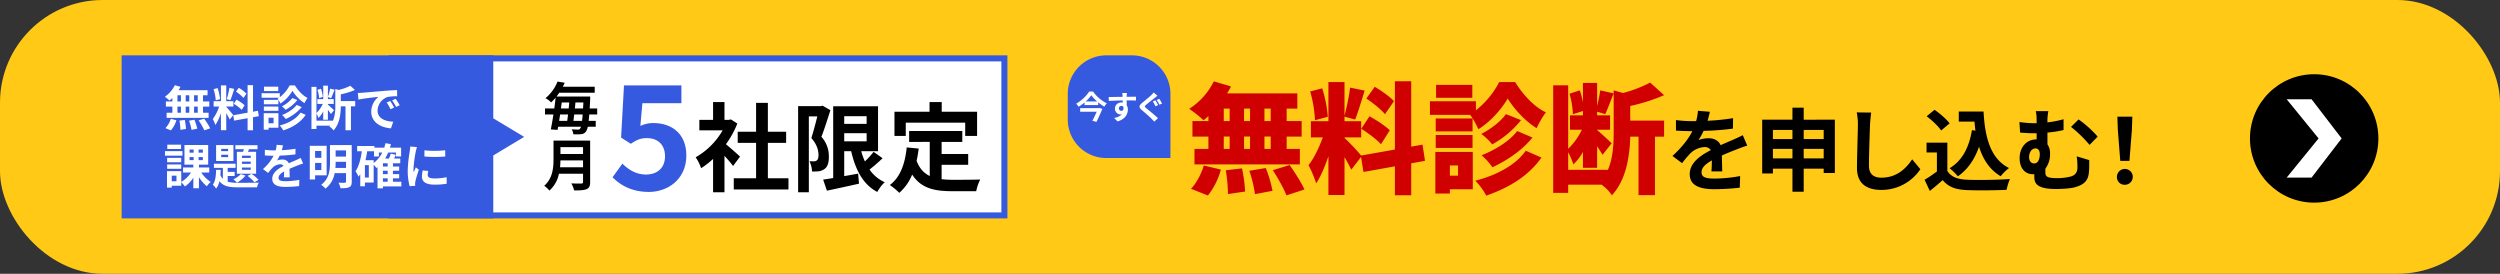 <svg xmlns="http://www.w3.org/2000/svg" width="1655.769" height="181.333" viewBox="0 0 1655.769 181.333">
  <rect x="0" y="0" width="1655.769" height="181.333" fill="#333333" stroke="none"/>
  <g id="レイヤー_4" data-name="レイヤー 4" transform="translate(-133.724 -2156.241)">
    <rect id="長方形_40" data-name="長方形 40" width="1655.769" height="181.333" rx="68" transform="translate(133.724 2156.241)" fill="#ffc916"/>
    <g id="グループ_77" data-name="グループ 77" transform="translate(214.276 2192.907)">
      <g id="グループ_73" data-name="グループ 73">
        <g id="パス_299" data-name="パス 299" transform="translate(-125.526 -2173.431)" fill="#fff" stroke-miterlimit="10">
          <path d="M 710.193 2279.431 L 304.314 2279.431 L 304.314 2239.714 L 304.314 2238.31 L 302.992 2237.833 L 274.145 2227.431 L 302.992 2217.028 L 304.314 2216.552 L 304.314 2215.147 L 304.314 2175.431 L 710.193 2175.431 L 710.193 2279.431 Z" stroke="none"/>
          <path d="M 306.314 2177.431 L 306.314 2217.957 L 280.041 2227.431 L 306.314 2236.905 L 306.314 2277.431 L 708.193 2277.431 L 708.193 2177.431 L 306.314 2177.431 M 302.314 2173.431 L 712.193 2173.431 L 712.193 2281.431 L 302.314 2281.431 L 302.314 2239.714 L 268.249 2227.431 L 302.314 2215.147 L 302.314 2173.431 Z" stroke="none" fill="#365adf"/>
        </g>
        <path id="パス_300" data-name="パス 300" d="M427.808,2227.431l-20.457-12.284v-41.716H161.207v108H407.351v-41.716Z" transform="translate(-161.207 -2173.431)" fill="#365adf"/>
        <g id="グループ_72" data-name="グループ 72" transform="translate(28.618 19.727)">
          <path id="パス_301" data-name="パス 301" d="M187.662,2196.731a22.038,22.038,0,0,1-1.888,1.664,34.72,34.72,0,0,0-3.1-2.5,19.683,19.683,0,0,0,6.624-7.649l3.712,1.088a17.214,17.214,0,0,1-1.248,2.24h19.2v3.36h-3.009v4.1h4.16v3.392h-4.16v4.065h3.712v3.392H183.854v-3.392h3.808v-4.065h-4.288v-3.392h4.288Zm-4.608,19.968a15.757,15.757,0,0,0,3.584-6.144l3.68.9a17.514,17.514,0,0,1-3.648,6.721Zm7.968-17.665h2.305v-4.1h-2.305Zm0,7.457h2.305v-4.065h-2.305Zm4.864,4.768a41.688,41.688,0,0,1,.8,5.985l-3.713.544a40.428,40.428,0,0,0-.608-6.112Zm2.977-12.226v-4.1H196.5v4.1Zm-2.368,3.392v4.065h2.368v-4.065Zm5.792,8.707a35.644,35.644,0,0,1,1.856,5.952l-3.808.736a34.1,34.1,0,0,0-1.632-6.08Zm2.176-16.195h-2.432v4.1h2.432Zm0,7.488h-2.432v4.065h2.432Zm4.225,8a43.256,43.256,0,0,1,4.031,6.4l-3.9,1.312a41.209,41.209,0,0,0-3.776-6.56Z" transform="translate(-182.67 -2188.218)" fill="#fff"/>
          <path id="パス_302" data-name="パス 302" d="M217.71,2210.981a42.288,42.288,0,0,0-2.3-4.161v11.233h-3.52v-11.3a32.882,32.882,0,0,1-3.68,7.874,22.611,22.611,0,0,0-1.728-3.936,29.648,29.648,0,0,0,4.224-8.289h-3.648v-3.552h4.832v-10.466h3.52v10.466h4.737v3.552h-4.737v.224c.929.928,3.968,4.512,4.641,5.409Zm-9.248-12.707a31.645,31.645,0,0,0-1.44-7.392l2.656-.7a32.1,32.1,0,0,1,1.632,7.328Zm12.257-7.552c-.832,2.56-1.761,5.6-2.561,7.457l-2.4-.673a59.238,59.238,0,0,0,1.76-7.488Zm12.417,18.755v8.64h-3.585v-8l-8.929,1.6-.575-3.552,9.5-1.7v-18.241h3.585v17.6l3.264-.608.576,3.552Zm-10.945-11.617a26.726,26.726,0,0,1,5.376,3.679l-1.92,3.041a27.043,27.043,0,0,0-5.249-4Zm4.64-1.153a25.738,25.738,0,0,0-4.96-4.16l1.824-2.56a24.059,24.059,0,0,1,5.088,3.872Z" transform="translate(-174.734 -2188.226)" fill="#fff"/>
          <path id="パス_303" data-name="パス 303" d="M252.791,2188.346c2.048,3.392,5.216,6.753,8.353,8.32a20.321,20.321,0,0,0-2.016,3.456,27.31,27.31,0,0,1-7.969-8.192,25.207,25.207,0,0,1-7.968,8.449,15.406,15.406,0,0,0-1.888-3.2,7,7,0,0,0,1.024-.672H230.742V2193.5h12.033v2.688a23.682,23.682,0,0,0,6.528-7.84Zm-10.912,28.067H235.35v1.248h-3.2v-10.913h9.729Zm-.033-15.553h-9.6v-2.914h9.6Zm-9.6,1.472h9.6v2.848h-9.6Zm9.505-10.241h-9.409v-2.88h9.409Zm-6.4,17.665v3.681h3.3v-3.681Zm24.579-1.92c-3.264,4.993-8.673,8.322-14.849,10.336a13.618,13.618,0,0,0-2.368-3.264c5.76-1.471,11.04-4.384,13.792-8.544Zm-5.537-9.792a24.817,24.817,0,0,1-7.776,6.464,15.261,15.261,0,0,0-2.432-2.3,20.658,20.658,0,0,0,6.912-5.473Zm2.913,4.672a29.369,29.369,0,0,1-10.593,7.9,13.2,13.2,0,0,0-2.433-2.623c3.617-1.409,7.649-3.937,9.7-6.721Z" transform="translate(-166.646 -2188.186)" fill="#fff"/>
          <path id="パス_304" data-name="パス 304" d="M284.473,2202.188h-2.816v15.841h-3.617v-15.841h-3.1c-.032,4.768-.7,11.521-4.832,15.936a9.15,9.15,0,0,0-2.72-2.591c.16-.193.352-.384.512-.577h-9.089v2.241h-3.3v-27.939h3.3V2206.6a18.856,18.856,0,0,0,4.161-6.016h-3.553v-3.2h3.872v-8.9h3.1v7.457a36.114,36.114,0,0,0,1.472-5.473l2.977.7c-.8,1.92-1.632,4.16-2.336,5.568l-2.113-.7v1.344h3.841v3.2H266.39v.448c.9.736,3.457,3.1,4.065,3.712l-2.048,2.528c-.416-.672-1.217-1.76-2.017-2.784v6.562h-3.1v-5.506a17.1,17.1,0,0,1-3.136,4.32,15.207,15.207,0,0,0-1.344-2.944v4.737h10.913v.224a25.717,25.717,0,0,0,1.568-10.081V2190.7l2.24.608a34.578,34.578,0,0,0,7.713-2.752l3.072,2.784a50.98,50.98,0,0,1-9.377,2.882v4.448h9.537Zm-23.907-5.441a21.455,21.455,0,0,0-1.088-5.5l2.3-.736a19.9,19.9,0,0,1,1.248,5.408Z" transform="translate(-158.39 -2188.138)" fill="#fff"/>
          <path id="パス_305" data-name="パス 305" d="M281.662,2192.436c2.688-.226,7.968-.705,13.825-1.186,3.3-.288,6.784-.48,9.057-.576l.031,4.1a33.041,33.041,0,0,0-6.176.448,9.723,9.723,0,0,0-6.784,8.96c0,5.28,4.928,7.168,10.368,7.456l-1.5,4.385c-6.72-.448-13.057-4.032-13.057-10.978a12.8,12.8,0,0,1,4.769-9.888c-3.008.319-9.537,1.023-13.249,1.824l-.416-4.385C279.806,2192.562,281.054,2192.5,281.662,2192.436Zm20.9,9.824-2.432,1.088a24.708,24.708,0,0,0-2.5-4.449l2.368-.992A39.636,39.636,0,0,1,302.559,2202.26Zm3.712-1.568-2.4,1.151a28.306,28.306,0,0,0-2.625-4.32l2.336-1.087A47.535,47.535,0,0,1,306.271,2200.691Z" transform="translate(-150.718 -2187.41)" fill="#fff"/>
          <path id="パス_306" data-name="パス 306" d="M194.327,2225.091H182.742v-3.008h11.585Zm12.448,11.169a21.82,21.82,0,0,0,6.273,6.208,13.771,13.771,0,0,0-2.56,2.881,24.929,24.929,0,0,1-5.249-5.985v7.3h-3.712v-6.978a20.208,20.208,0,0,1-5.6,5.792,16.336,16.336,0,0,0-2.4-2.784V2245h-6.305v1.247h-3.136v-10.912h9.441v7.1a18.527,18.527,0,0,0,6.432-6.176h-5.248v-3.36h6.816v-1.856h-5.888v-13.027h15.713v13.027h-6.113v1.856h6.817v3.36Zm-13.28-6.816h-9.313v-2.913H193.5Zm-9.313,1.471H193.5v2.849h-9.313Zm9.216-10.24h-9.12v-2.882h9.12Zm-3.04,17.665h-3.136v3.68h3.136Zm8.673-15.265h2.688v-2.08h-2.688Zm0,4.96h2.688v-2.048h-2.688Zm8.8-7.04h-2.817v2.08h2.817Zm0,4.992h-2.817v2.048h2.817Z" transform="translate(-182.646 -2178.37)" fill="#fff"/>
          <path id="パス_307" data-name="パス 307" d="M216.366,2242.277a25.53,25.53,0,0,0,7.105.7c2.176,0,10.913,0,13.536-.128a10.359,10.359,0,0,0-1.215,3.137H223.471c-6.017,0-9.985-.608-12.545-4.1a11.863,11.863,0,0,1-2.24,4.928,10.628,10.628,0,0,0-2.208-2.592c1.792-2.209,2.112-5.985,2.208-9.826h3.04c-.032,1.185-.1,2.337-.192,3.489a8.617,8.617,0,0,0,1.632,2.528v-7.3h-5.92v-2.751h14.337v2.751h-5.217v2.625h4.609v2.752h-4.609Zm3.808-13.729H208.686v-10.561h11.488Zm-3.52-8.033h-4.576v1.5h4.576Zm0,3.9h-4.576v1.568h4.576Zm11.489,13.793a18.736,18.736,0,0,1-5.6,4.673,22.962,22.962,0,0,0-2.432-2.209,14.6,14.6,0,0,0,4.928-3.456Zm-1.6-15.745c.192-.544.352-1.152.544-1.728h-5.632v-2.656h14.657v2.656h-5.6l-.768,1.728h5.441V2237H222.447v-14.529Zm5.088,2.56h-5.824v1.473h5.824Zm0,3.936h-5.824v1.473h5.824Zm0,3.905h-5.824v1.535h5.824Zm.513,4.16a23.843,23.843,0,0,1,4.672,4.033l-2.721,1.6a25.636,25.636,0,0,0-4.576-4.257Z" transform="translate(-174.734 -2178.306)" fill="#fff"/>
          <path id="パス_308" data-name="パス 308" d="M243.9,2221.418a81.024,81.024,0,0,0,9.056-.928l-.032,3.712a94.95,94.95,0,0,1-10.432.8,22.441,22.441,0,0,1-1.824,3.265,10.806,10.806,0,0,1,3.616-.641,4.332,4.332,0,0,1,4.256,2.465c1.664-.768,3.008-1.313,4.321-1.888,1.248-.545,2.367-1.056,3.552-1.664l1.6,3.712c-1.024.288-2.72.927-3.809,1.344-1.44.574-3.264,1.28-5.216,2.174.032,1.793.1,4.162.128,5.634h-3.84c.1-.96.128-2.5.16-3.9-2.4,1.376-3.68,2.624-3.68,4.224,0,1.761,1.5,2.24,4.64,2.24a52.368,52.368,0,0,0,9.089-.9l-.128,4.129a80.055,80.055,0,0,1-9.057.544c-5.024,0-8.737-1.216-8.737-5.345,0-4.1,3.841-6.656,7.489-8.544a2.459,2.459,0,0,0-2.24-1.088,7.79,7.79,0,0,0-4.993,2.208,37.035,37.035,0,0,0-2.976,3.52l-3.424-2.56a31.433,31.433,0,0,0,7.073-8.832h-.416c-1.313,0-3.649-.065-5.409-.193v-3.744a41.64,41.64,0,0,0,5.633.384h1.536a17.792,17.792,0,0,0,.64-3.68l4.224.351A30.544,30.544,0,0,1,243.9,2221.418Z" transform="translate(-166.422 -2178.346)" fill="#fff"/>
          <path id="パス_309" data-name="パス 309" d="M258.191,2238.012v2.752H254.67v-22.305h11.169v19.553Zm0-16.1v4.513h4.128v-4.513Zm4.128,12.64v-4.735h-4.128v4.735Zm20.129,7.681c0,2.017-.416,3.041-1.664,3.649-1.28.608-3.1.7-5.76.7a13.1,13.1,0,0,0-1.344-3.681c1.728.1,3.68.064,4.224.033.576,0,.768-.193.768-.736v-5.634h-7.52a16.355,16.355,0,0,1-6.113,10.272,14.272,14.272,0,0,0-2.848-2.527c5.376-3.969,5.856-9.922,5.856-14.785v-11.522h14.4Zm-3.776-9.088v-4.1h-6.88v.48a35.369,35.369,0,0,1-.16,3.616Zm-6.88-11.617v4.1h6.88v-4.1Z" transform="translate(-158.67 -2178.298)" fill="#fff"/>
          <path id="パス_310" data-name="パス 310" d="M307.745,2245.693H295.551v1.247h-3.584v-13.984c-.224.192-.48.384-.7.542a26.758,26.758,0,0,0-1.856-2.176V2243.1h-5.792v2.5h-3.073v-8.1a16.6,16.6,0,0,1-1.152,1.761,19.3,19.3,0,0,0-2.016-3.617c2.241-3.2,3.457-8.033,4.193-13.249h-3.105v-3.457h11.457v1.089h6.5a29.309,29.309,0,0,0,.832-2.977l3.584.641c-.192.8-.416,1.568-.64,2.336h7.392v5.824h-3.36v-2.624h-5.216a26.032,26.032,0,0,1-2.049,4h2.593a22.91,22.91,0,0,0,1.12-3.232l3.456.736c-.384.865-.8,1.7-1.216,2.5h4.1v3.137h-4.832v2.144H306.3v2.784h-4.128v2.272H306.3v2.753h-4.128v2.272h5.568Zm-21.537-14.113h-2.592v8.224h2.592Zm3.2-1.41a19.288,19.288,0,0,0,5.7-6.944h-2.24v2.624h-3.232v-3.456h-4.512c-.288,2.016-.672,4-1.12,5.921h5.408Zm9.281.193h-3.137v2.144h3.137Zm0,4.928h-3.137v2.272h3.137Zm-3.137,7.3h3.137v-2.272h-3.137Z" transform="translate(-151.102 -2178.618)" fill="#fff"/>
          <path id="パス_311" data-name="パス 311" d="M308.663,2221.938a84.909,84.909,0,0,0-1.536,11.745,15.659,15.659,0,0,0,.127,2.08c.48-1.088.993-2.209,1.441-3.265l1.984,1.569c-.9,2.656-1.953,6.144-2.3,7.84a9.676,9.676,0,0,0-.16,1.505c0,.352.032.863.064,1.311l-3.713.258a40.93,40.93,0,0,1-1.248-10.466,89,89,0,0,1,1.345-12.673c.095-.9.287-2.112.319-3.136l4.481.384C309.207,2219.762,308.791,2221.362,308.663,2221.938Zm7.9,15.649c0,1.408,1.216,2.272,4.481,2.272a37.857,37.857,0,0,0,8.032-.832l.064,4.32a45.3,45.3,0,0,1-8.256.608c-5.505,0-8.161-1.952-8.161-5.247a19.575,19.575,0,0,1,.544-4.163l3.68.354A10.86,10.86,0,0,0,316.567,2237.587Zm11.585-16.385v4.128a85.95,85.95,0,0,1-13.761,0v-4.1A65.817,65.817,0,0,0,328.153,2221.2Z" transform="translate(-142.454 -2178.066)" fill="#fff"/>
        </g>
      </g>
      <g id="グループ_76" data-name="グループ 76" transform="translate(279.882 17.363)">
        <g id="グループ_74" data-name="グループ 74" transform="translate(45.252 2.513)">
          <path id="パス_312" data-name="パス 312" d="M405.057,2249.207l6.528-9.025c4.033,3.936,9.025,7.2,15.649,7.2,7.393,0,12.577-4.32,12.577-12.1,0-7.681-4.8-12-12-12-4.224,0-6.528,1.056-10.657,3.744l-6.432-4.128,1.92-34.563h38.02v11.81H424.834l-1.344,15.072a19.9,19.9,0,0,1,8.545-1.92c11.9,0,21.889,6.721,21.889,21.506,0,15.265-11.713,24.1-24.867,24.1C417.826,2258.9,410.337,2254.489,405.057,2249.207Z" transform="translate(-405.057 -2188.338)" fill="#365adf"/>
          <path id="パス_313" data-name="パス 313" d="M471.131,2238.95c-1.345-1.791-3.521-4.352-5.7-6.72v24.131h-7.552v-22.081a53.006,53.006,0,0,1-7.937,6.144,30.538,30.538,0,0,0-3.584-7.233,47.813,47.813,0,0,0,17.857-17.857H448.792v-6.912h9.089v-11.777h7.552v11.777h2.88l1.345-.32,4.288,2.752a62.142,62.142,0,0,1-7.553,13.7c3.073,2.5,8,6.912,9.345,8.192Zm36.675,8.129v7.424H471.579v-7.424h14.784v-23.426H474.2v-7.361h12.16v-19.137h7.809v19.137h12.1v7.361h-12.1v23.426Z" transform="translate(-391.289 -2185.57)"/>
          <path id="パス_314" data-name="パス 314" d="M518.619,2201.427c-1.793,5.569-3.969,12.609-5.953,17.6a19.059,19.059,0,0,1,4.928,13.057c.064,4.224-.895,6.913-2.944,8.321a8.216,8.216,0,0,1-3.776,1.472,32.258,32.258,0,0,1-4.416.128,16.638,16.638,0,0,0-1.728-6.785c1.216.065,2.176.065,3.008.065a3.188,3.188,0,0,0,1.856-.577c.768-.576,1.152-1.792,1.152-3.584,0-3.008-.96-6.977-4.736-11.265,1.344-4.1,2.816-9.856,3.968-14.337h-5.633v50.245h-7.1v-57.029h15.105l1.088-.32Zm34.563,31.812a113.178,113.178,0,0,1-8.641,7.488,24.22,24.22,0,0,0,10.049,8.384,27.013,27.013,0,0,0-4.928,6.465c-9.409-4.993-14.4-14.53-17.283-27.011h-4.608v16.512c3.009-.511,6.145-1.087,9.217-1.664l.576,6.658c-7.361,1.727-15.233,3.328-21.251,4.671l-2.5-7.36c1.92-.255,4.161-.64,6.657-1.024V2198.8h29.7v29.763H539.036a44.737,44.737,0,0,0,2.432,6.785,56.865,56.865,0,0,0,5.761-6.337ZM527.771,2205.4v5.056H542.62V2205.4Zm0,16.64H542.62v-5.376H527.771Z" transform="translate(-374.329 -2184.978)"/>
          <path id="パス_315" data-name="パス 315" d="M577.1,2247.72a66.439,66.439,0,0,0,7.3.383c3.456,0,14.016,0,18.305-.192a28.453,28.453,0,0,0-2.688,7.745h-16c-11.777,0-20.547-1.922-26.435-11.01a32.085,32.085,0,0,1-8.513,12.1,46.6,46.6,0,0,0-6.272-5.185c6.913-5.12,10.049-13.952,11.2-24.9l7.937.768c-.384,2.88-.832,5.569-1.408,8.128,1.92,5.12,4.928,8.193,8.705,10.049v-22.595H555.593v-7.232h35.2v7.232H577.1v8h17.6v7.168H577.1Zm-23.747-28.674h-7.488v-16H569.1v-6.4h8.064v6.4h23.427v16h-7.873v-8.77H553.352Z" transform="translate(-359.145 -2185.57)"/>
        </g>
        <g id="グループ_75" data-name="グループ 75">
          <path id="パス_316" data-name="パス 316" d="M400.817,2208.256c-.112,1.605-.261,3.024-.373,4.219h4.667v3.883h-5.264a8.744,8.744,0,0,1-1.195,3.173,4.228,4.228,0,0,1-3.248,1.754,28.734,28.734,0,0,1-5.152.036,8.039,8.039,0,0,0-1.045-3.284,40.96,40.96,0,0,0,4.144.223,1.514,1.514,0,0,0,1.419-.671,3.173,3.173,0,0,0,.56-1.232h-15.12c-.112.747-.261,1.456-.373,2.091l-4.48-.3c.56-2.724,1.157-6.2,1.717-9.892H371.51v-4h6.16c.336-2.463.635-4.889.859-7.167a33.849,33.849,0,0,1-2.987,3.173,13.257,13.257,0,0,0-3.7-2.8,27.578,27.578,0,0,0,7.952-11.013l4.779.784c-.411.9-.821,1.792-1.269,2.651h21.131v3.957H380.955c-.56.859-1.195,1.717-1.829,2.538h22.325s-.037,1.38-.037,1.941c-.112,2.2-.187,4.144-.3,5.935h4.965v4Zm-19.3,0c-.224,1.456-.448,2.875-.635,4.219h5.339c.187-1.307.373-2.725.56-4.219Zm1.083-7.989c-.187,1.307-.336,2.651-.523,3.994h5.115c.149-1.343.261-2.687.373-3.994Zm13.44,12.208c.149-1.158.3-2.576.411-4.219h-5.6c-.187,1.494-.336,2.912-.523,4.219Zm.672-8.214c.075-1.231.149-2.575.224-3.994H391.67c-.112,1.307-.224,2.651-.373,3.994Z" transform="translate(-370.987 -2186.453)"/>
          <path id="パス_317" data-name="パス 317" d="M401.545,2243.209c0,2.688-.635,3.957-2.352,4.7-1.792.784-4.405.857-8.251.857a19.1,19.1,0,0,0-1.867-4.667c2.613.151,5.749.112,6.571.112.9,0,1.195-.3,1.195-1.081v-5.414H380.862a20.075,20.075,0,0,1-6.309,11.162,17.568,17.568,0,0,0-3.435-3.209c5.637-4.816,6.16-11.947,6.16-17.621v-12.284h24.267Zm-4.7-9.781v-4.555H381.87c-.037,1.419-.112,2.987-.261,4.555ZM381.87,2220.1v4.556h14.971V2220.1Z" transform="translate(-371.118 -2176.681)"/>
        </g>
      </g>
    </g>
    <g id="グループ_79" data-name="グループ 79" transform="translate(840.911 2192.907)">
      <path id="長方形_41" data-name="長方形 41" d="M25.5,0h17A25.5,25.5,0,0,1,68,25.5V68a0,0,0,0,1,0,0H25.5A25.5,25.5,0,0,1,0,42.5v-17A25.5,25.5,0,0,1,25.5,0Z" fill="#365adf"/>
      <g id="グループ_78" data-name="グループ 78" transform="translate(5.56 23.938)">
        <path id="パス_318" data-name="パス 318" d="M646.536,2191.384a24.71,24.71,0,0,0,9.113,7.832,12.129,12.129,0,0,0-1.665,2.22,30.486,30.486,0,0,1-4.033-2.861v1.772H640.9v-1.707a29.03,29.03,0,0,1-3.949,2.839,9.917,9.917,0,0,0-1.6-2.028,25.406,25.406,0,0,0,8.643-8.067Zm4.141,10.884,2.027.6c-1.045,2.625-2.583,5.933-3.905,8.643l-2.689-.747c.939-1.834,2.028-4.119,2.86-5.976H638V2202.4h12.228ZM649.268,2198a25.453,25.453,0,0,1-3.884-4.141,24.3,24.3,0,0,1-3.756,4.141Z" transform="translate(-635.353 -2191.384)" fill="#fff"/>
        <path id="パス_319" data-name="パス 319" d="M663.438,2193.972c0,.171,0,.4-.021.661,2.156,0,5.08-.043,6.189-.023l-.021,2.52c-1.281-.065-3.265-.107-6.168-.107,0,1.088.021,2.261.021,3.2a5.419,5.419,0,0,1,.768,2.924c0,2.775-1.621,6.317-6.829,7.769l-2.283-2.264a9.6,9.6,0,0,0,5.208-2.432,4.561,4.561,0,0,1-.961.107,3.764,3.764,0,0,1-3.671-3.927,4.025,4.025,0,0,1,4.268-3.99,5.387,5.387,0,0,1,.855.064c0-.469,0-.96-.021-1.431-3.223.044-6.552.171-9.177.322l-.065-2.583c2.435,0,6.319-.086,9.22-.13-.02-.277-.02-.49-.043-.661a15.182,15.182,0,0,0-.213-1.856h3.095C663.545,2192.478,663.461,2193.631,663.438,2193.972Zm-3.564,9.988c.9,0,1.687-.684,1.387-2.561a1.571,1.571,0,0,0-1.387-.748,1.655,1.655,0,0,0,0,3.309Z" transform="translate(-629.961 -2191.134)" fill="#fff"/>
        <path id="パス_320" data-name="パス 320" d="M676.812,2195.519c-1.367,1.111-4.205,3.285-5.613,4.5-1.153.983-1.131,1.218.043,2.22,1.6,1.344,5.633,4.547,7.811,6.659l-2.455,2.284c-.6-.663-1.259-1.345-1.877-1.985-1.3-1.345-4.417-4.012-6.381-5.677-2.113-1.813-1.964-2.945.193-4.737,1.664-1.367,4.588-3.735,6.039-5.123a14.693,14.693,0,0,0,1.623-1.813l2.5,2.2C678.028,2194.559,677.323,2195.114,676.812,2195.519Zm2.327,4.737-1.751.748c-.449-.875-1.175-2.371-1.749-3.223l1.707-.705C677.9,2197.888,678.732,2199.488,679.139,2200.256Zm2.6-1.024-1.728.727a35.67,35.67,0,0,0-1.836-3.16l1.749-.725C680.482,2196.863,681.315,2198.443,681.742,2199.232Z" transform="translate(-624.86 -2191.229)" fill="#fff"/>
      </g>
    </g>
    <g id="グループ_80" data-name="グループ 80" transform="translate(1623.891 2205.398)">
      <circle id="楕円形_5" data-name="楕円形 5" cx="42.526" cy="42.526" r="42.526"/>
      <path id="パス_321" data-name="パス 321" d="M1253.149,2195.248h-16.484l21.12,25.927-21.12,25.928h16.484l19.909-25.928Z" transform="translate(-1212.336 -2178.649)" fill="#fff"/>
    </g>
    <g id="グループ_81" data-name="グループ 81" transform="translate(921.343 2210.051)">
      <path id="パス_322" data-name="パス 322" d="M704.226,2209.317a33.7,33.7,0,0,1-3.26,2.783,74.409,74.409,0,0,0-9.459-7.551,45.55,45.55,0,0,0,16.295-18.2l11.367,3.342a52.346,52.346,0,0,1-2.543,4.606h46.5v10.1h-7.075v8.267h9.936v10.252h-9.936v8.189h8.744v10.251H695V2231.1h9.221v-8.189H693.654v-10.252h10.572ZM692.7,2257.486c3.337-3.34,6.756-9.62,8.5-15.421l11.288,2.7a47.8,47.8,0,0,1-8.585,17.168Zm21.7-44.829h3.895v-8.267H714.4Zm0,18.441h3.895v-8.189H714.4Zm12.083,12.874a97.59,97.59,0,0,1,2.065,15.341l-11.367,1.669a107.84,107.84,0,0,0-1.429-15.737Zm5.325-31.314v-8.267h-3.976v8.267Zm-3.976,10.252v8.189h3.976v-8.189Zm14.388,20.824a81.265,81.265,0,0,1,4.451,15.1l-11.6,2.225a85.047,85.047,0,0,0-3.736-15.5Zm3.259-39.343h-4.133v8.267h4.133Zm0,18.519h-4.133v8.189h4.133Zm12.559,18.84c3.417,4.925,7.789,11.681,9.776,16.215l-11.923,3.895c-1.589-4.372-5.644-11.447-8.981-16.695Z" transform="translate(-691.507 -2186.269)" fill="#d10000"/>
      <path id="パス_323" data-name="パス 323" d="M818.8,2240.653V2261.8H807.992v-19.156l-20.825,3.736-1.589-9.935-6.517,8.424c-1.035-2.307-2.7-5.325-4.452-8.347v25.119H763.958v-25.673c-2.305,6.833-5.088,13.351-8.108,17.961a73.328,73.328,0,0,0-5.087-12.081c3.656-4.449,7.153-11.923,9.459-18.36h-7.869v-10.731h11.605v-25.912h10.651V2209.1a156.994,156.994,0,0,0,3.736-18.6l9.617,1.988c-2.067,6.675-4.372,14.307-6.279,19.156l-7.075-1.908v3.02h11.048v10.731H774.608v.319a154.162,154.162,0,0,1,11.048,11.685l22.336-3.976v-45.225H818.8v43.319l7.473-1.354,1.668,10.731Zm-63.745-28.535a82.357,82.357,0,0,0-3.179-19.075l7.948-2.068a83.131,83.131,0,0,1,3.736,18.837Zm36.087-2.621c4.529,2.464,10.571,6.359,13.432,9.3l-5.8,9.22c-2.621-3.019-8.5-7.391-13.036-10.25Zm10.252-1.354c-2.384-3.1-7.948-7.471-12.319-10.412l5.563-7.788c4.372,2.623,10.1,6.6,12.719,9.537Z" transform="translate(-671.755 -2186.288)" fill="#d10000"/>
      <path id="パス_324" data-name="パス 324" d="M867.524,2186.7c5.087,8.267,12.56,16.452,20.348,20.032a61.574,61.574,0,0,0-6.12,10.489c-7.392-4.449-15.1-12.876-19.155-19.632-3.975,6.836-11.367,15.421-19.473,20.348a47.371,47.371,0,0,0-5.405-9.537H811.091v-8.981h30.443v5.96a56.733,56.733,0,0,0,15.42-18.678Zm-28.057,70.979H824.286v2.861h-9.617v-27.581h24.8Zm-.159-38.312h-24.4v-8.583h24.4Zm-24.4,2.388h24.4v8.583h-24.4Zm24.243-24.643h-24v-8.583h24Zm-14.864,44.829v6.756h5.405v-6.756Zm60.647-5.245c-8.584,12.32-21.859,20.109-36.563,25.2a41.2,41.2,0,0,0-7.233-9.854c13.432-3.5,26.548-10.016,33.384-19.871Zm-13.513-24.8a63.647,63.647,0,0,1-19.075,16.056,40.094,40.094,0,0,0-7.235-6.913c5.8-2.941,12.8-8.108,16.3-13.115Zm7.552,11.527c-6.756,8.425-16.612,15.1-26.548,19.711a39.021,39.021,0,0,0-7.153-7.948c8.664-3.337,18.6-9.379,23.607-16.056Z" transform="translate(-651.646 -2186.149)" fill="#d10000"/>
      <path id="パス_325" data-name="パス 325" d="M923.342,2212.139h22.415v10.65h-6.04V2261.5H928.827V2222.79h-5.485c-.317,11.763-2.305,28.3-12.16,38.79a25.793,25.793,0,0,0-6.836-6.995h-22.1v5.4h-9.935V2188.77h9.935v42.048a43.9,43.9,0,0,0,9.061-12.637h-7.869v-9.54h8.584v-2.86l-6.676,2.145a54.981,54.981,0,0,0-2.227-13.592l6.836-2.224a51.5,51.5,0,0,1,2.067,8.029v-12.957H901.4v15.18a93.3,93.3,0,0,0,2.067-10.252l8.9,1.985c-1.988,4.848-3.973,10.335-5.564,13.754l-5.405-1.592v2.384h8.585v9.54H901.4v.237c2.067,1.592,8.109,7.233,9.619,8.744l-6.041,7.63c-.875-1.508-2.145-3.576-3.577-5.642v14.227h-9.379v-10.493a34.82,34.82,0,0,1-6.359,8.267,49.236,49.236,0,0,0-3.417-8.105v11.681H908.4v.4c3.576-8.187,3.973-17.487,3.973-25.277V2192.11l6.2,1.747a86.579,86.579,0,0,0,17.963-6.913l9.22,8.346a120.948,120.948,0,0,1-22.415,7.152Z" transform="translate(-631.238 -2186.07)" fill="#d10000"/>
      <path id="パス_326" data-name="パス 326" d="M954.808,2207.578a150.733,150.733,0,0,0,16.873-1.727l-.06,6.914a176.5,176.5,0,0,1-19.437,1.492,41.57,41.57,0,0,1-3.4,6.083,20.214,20.214,0,0,1,6.739-1.192c3.637,0,6.619,1.549,7.929,4.59,3.1-1.431,5.605-2.445,8.049-3.519,2.325-1.015,4.412-1.968,6.619-3.1l2.981,6.913c-1.909.538-5.068,1.729-7.1,2.507-2.683,1.072-6.081,2.384-9.719,4.052.06,3.341.179,7.752.24,10.5h-7.156c.18-1.791.239-4.652.3-7.274-4.472,2.565-6.857,4.888-6.857,7.871,0,3.28,2.8,4.172,8.645,4.172a97.376,97.376,0,0,0,16.933-1.67l-.237,7.693a149.6,149.6,0,0,1-16.875,1.012c-9.36,0-16.277-2.265-16.277-9.958,0-7.632,7.156-12.4,13.953-15.918a4.592,4.592,0,0,0-4.176-2.027,14.523,14.523,0,0,0-9.3,4.115,68.4,68.4,0,0,0-5.544,6.556l-6.381-4.768c6.261-5.783,10.495-11.092,13.177-16.456h-.775c-2.445,0-6.8-.119-10.077-.357V2207.1a77.7,77.7,0,0,0,10.493.715h2.863a33.085,33.085,0,0,0,1.192-6.856l7.871.655A57.141,57.141,0,0,1,954.808,2207.578Z" transform="translate(-611.491 -2181.397)"/>
      <path id="パス_327" data-name="パス 327" d="M1024.248,2207.385v35.3h-7.393v-2.864h-13.236v15.264h-7.453v-15.264H983.228v3.16h-7.1v-35.595h20.033V2199.4h7.453v7.989Zm-41.02,6.8v6.021h12.937v-6.021Zm12.937,18.843V2226.7H983.228v6.321Zm7.453-18.843v6.021h13.236v-6.021Zm13.236,18.843V2226.7h-13.236v6.321Z" transform="translate(-596.632 -2181.919)"/>
      <path id="パス_328" data-name="パス 328" d="M1031.9,2209.816c-.239,6.438-.715,19.793-.715,27.187,0,6.021,3.577,7.989,8.228,7.989,9.836,0,16.1-5.664,20.391-12.162l5.427,6.556a30.868,30.868,0,0,1-25.877,13.715c-9.779,0-16.1-4.292-16.1-14.488,0-7.989.6-23.672.6-28.8a38.077,38.077,0,0,0-.775-8.051l9.6.119C1032.32,2204.388,1032.022,2207.429,1031.9,2209.816Z" transform="translate(-580.983 -2181.129)"/>
      <path id="パス_329" data-name="パス 329" d="M1071.873,2240.952c2.444,3.995,6.916,5.605,13.116,5.844,6.976.3,20.392.12,28.323-.476a36.961,36.961,0,0,0-2.207,7.155c-7.155.357-19.14.478-26.235.177-7.333-.3-12.223-1.965-16.1-6.617-2.624,2.325-5.247,4.652-8.525,7.155l-3.459-7.393a78.755,78.755,0,0,0,8.168-5.485v-12.58H1058.1v-6.5h13.773Zm-4.115-26.771c-1.848-2.86-6.081-6.8-9.6-9.42l5.247-4.293c3.577,2.505,7.931,6.2,9.957,9Zm22.717.12c-.239-1.969-.477-3.995-.656-6.021h-10.375V2201.6h16.4c.895,16.875,4.472,31.243,16.875,37.444a31.619,31.619,0,0,0-5.545,5.425c-7.335-4.352-11.687-11.208-14.311-19.555-2.98,8.524-7.512,15.083-14.011,19.616a39.133,39.133,0,0,0-5.487-5.368c8.348-4.948,12.94-13.833,14.788-25.221Z" transform="translate(-569.747 -2181.562)"/>
      <path id="パス_330" data-name="パス 330" d="M1122.456,2208.591a70.189,70.189,0,0,0,10.673-2.085v7.156a76.145,76.145,0,0,1-10.673,1.668v7.809a10.139,10.139,0,0,1,1.731,6.024,15.968,15.968,0,0,1-3.1,10.075v2.387c0,2.564.656,3.876,7.692,3.876a35.478,35.478,0,0,0,9.121-1.073c3.1-.9,4.412-2.921,4.412-5.963a47.1,47.1,0,0,0-.476-7.394l8.287,2.5c0,3.1.06,4.533-.119,6.977-.3,5.425-1.908,8.764-8.824,10.851-2.684.9-8.884,1.312-12.939,1.312-13.892,0-14.488-4.411-14.488-8.587v-1.252a4.763,4.763,0,0,1-.953.06c-4.355,0-8.767-3.1-8.767-10.733,0-7.033,4.532-12.342,11.031-12.342h.239v-4.053h-1.252c-2.564,0-5.784-.119-9.719-.477l-.417-6.977a70.682,70.682,0,0,0,9.6.776h1.788v-.476c0-3.757-.119-5.782-.6-7.513h8.347A36.308,36.308,0,0,0,1122.456,2208.591Zm-5.067,20.929c0-2.325-1.135-3.7-2.8-3.7-2.385,0-4.293,2.325-4.293,5.844,0,2.623,1.549,4.114,3.28,4.114C1116.314,2235.781,1117.389,2232.859,1117.389,2229.521Zm38.337-11.507-5.366,5.484a84.9,84.9,0,0,0-12.283-11.924l5.009-4.948A71.954,71.954,0,0,1,1155.726,2218.014Z" transform="translate(-554.039 -2181.338)"/>
      <path id="パス_331" data-name="パス 331" d="M1152.336,2243.756a5.247,5.247,0,1,1,5.248,5.245A5.041,5.041,0,0,1,1152.336,2243.756Zm.6-31-.3-8.885h9.9l-.3,8.885-1.609,20.389h-6.083Z" transform="translate(-537.897 -2180.428)"/>
    </g>
  </g>
</svg>
